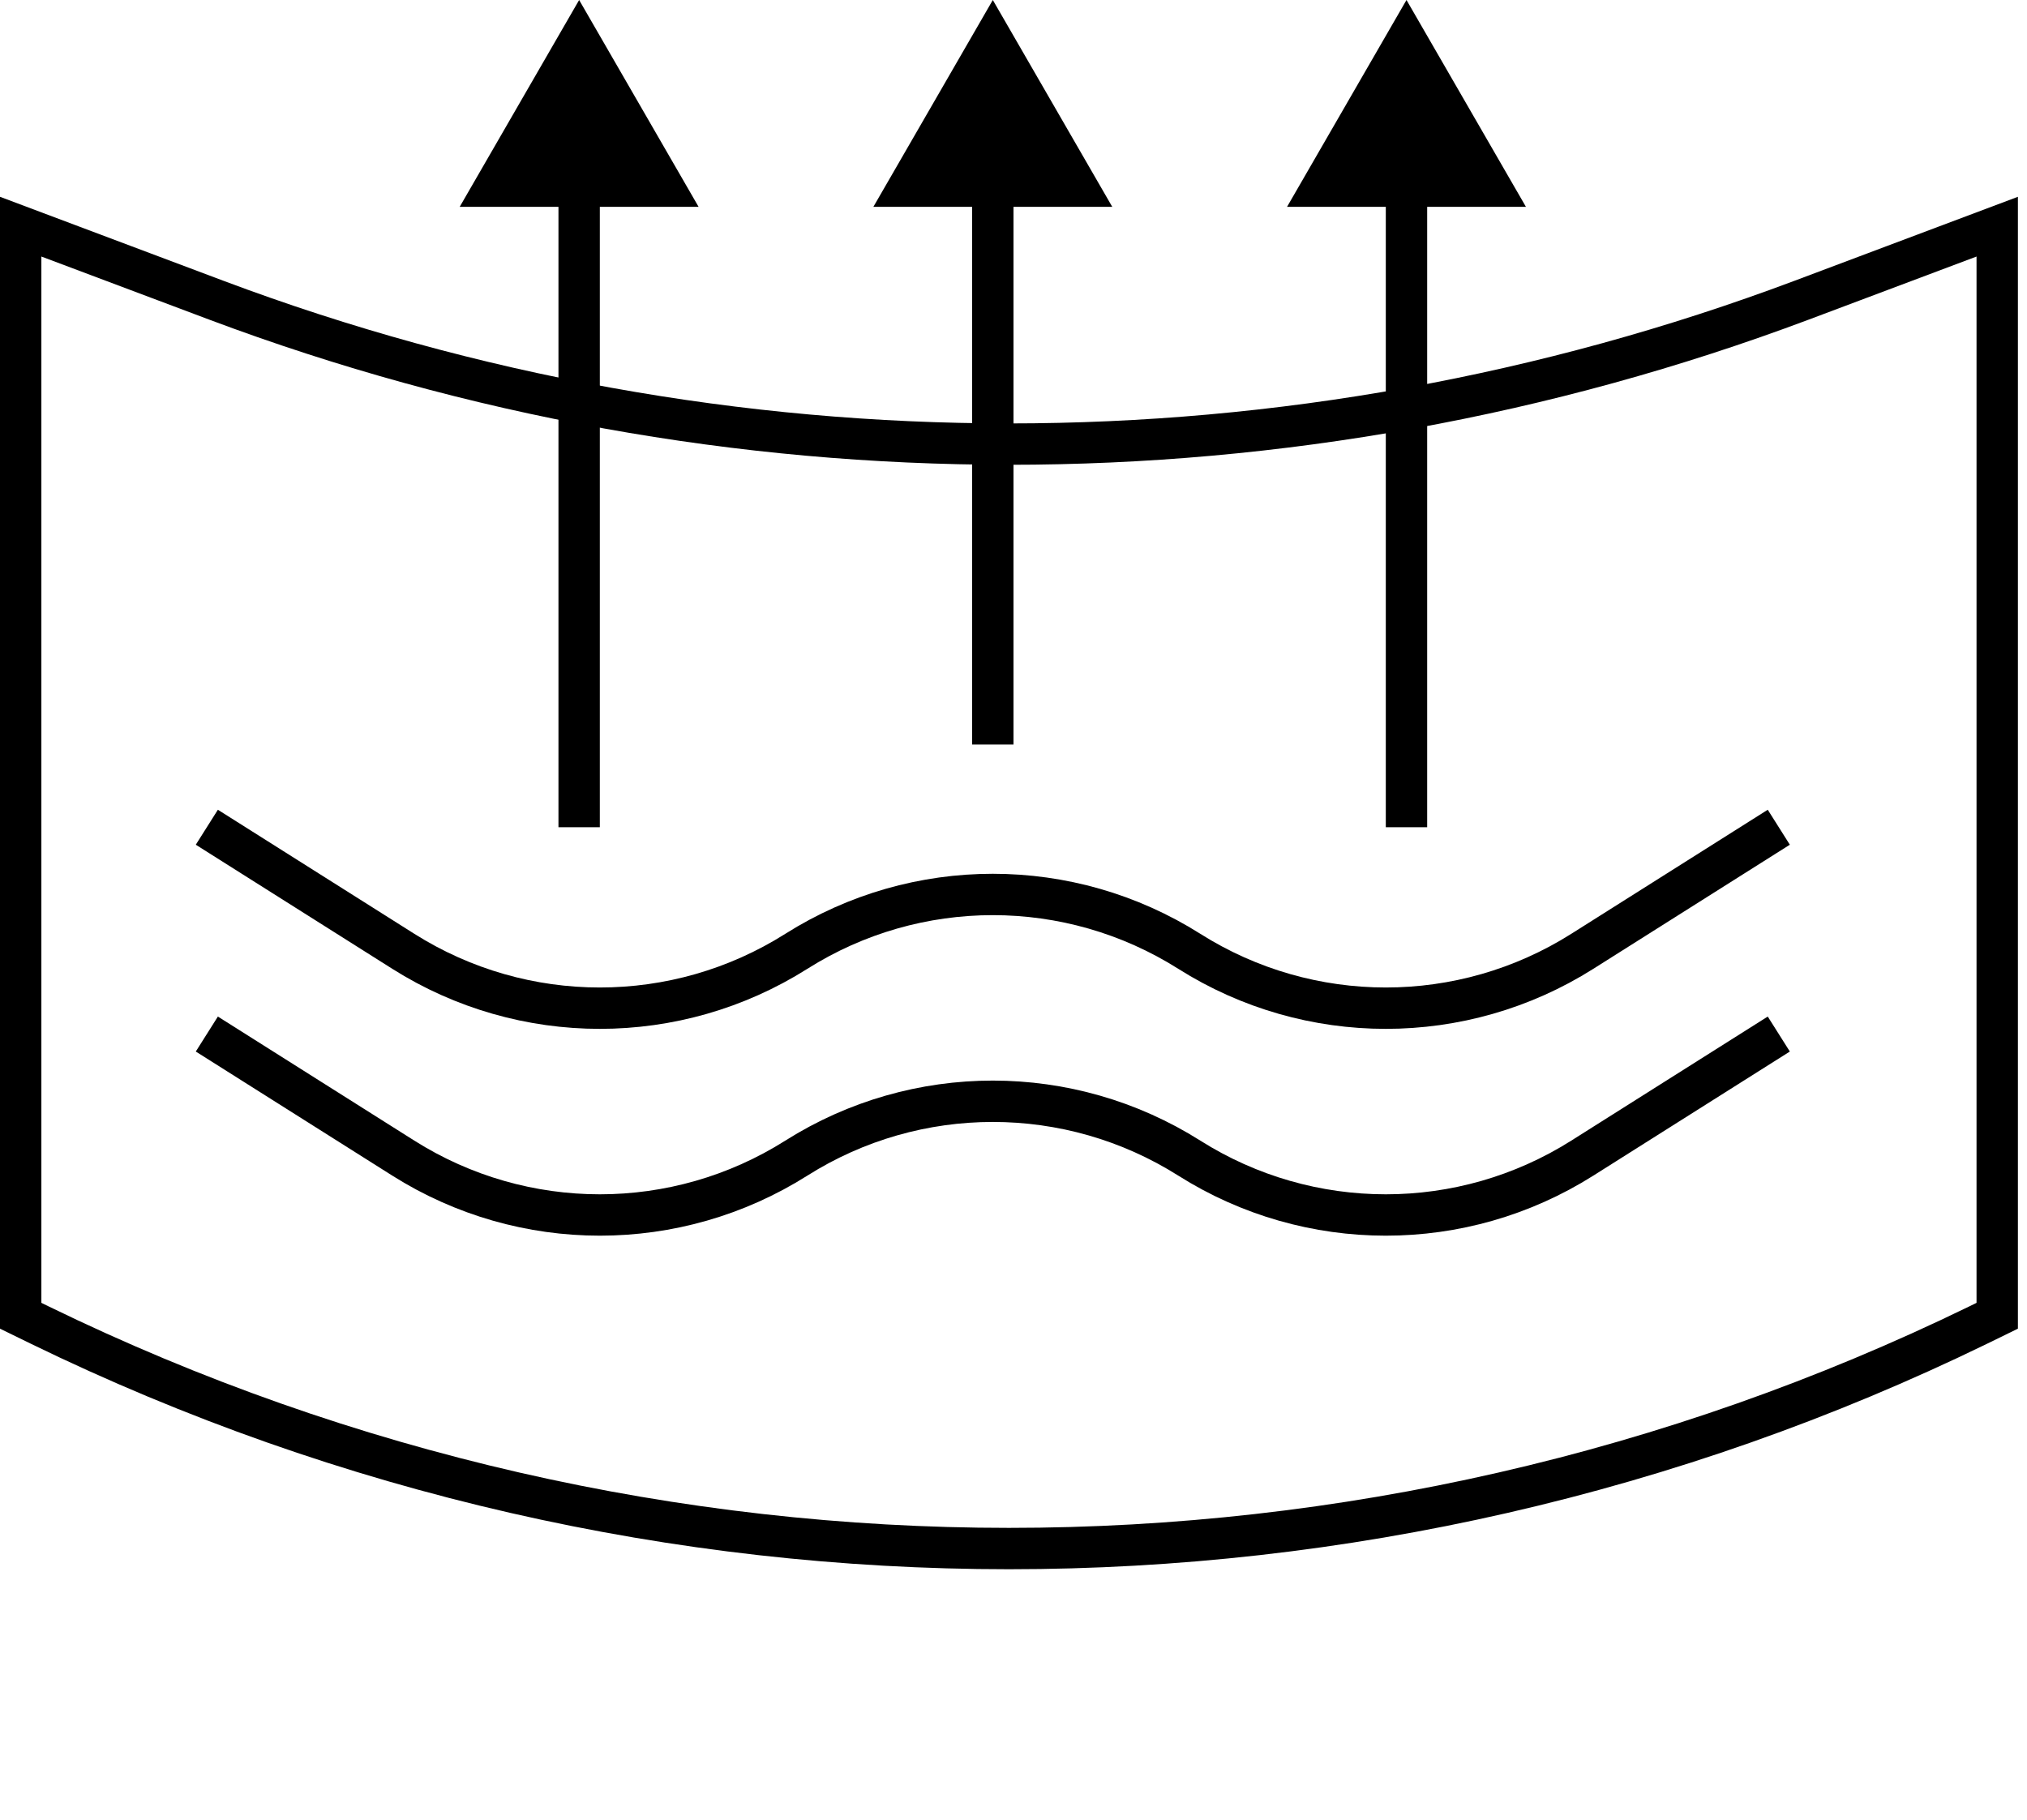 <?xml version="1.0" encoding="UTF-8"?> <svg xmlns="http://www.w3.org/2000/svg" width="49" height="44" viewBox="0 0 49 44" fill="none"><path d="M48.28 31.811L47.812 32.04C33.027 39.239 15.753 39.239 0.969 32.04L0.5 31.811V5.48L5.227 7.257C17.581 11.897 31.199 11.897 43.554 7.257L48.28 5.48V31.811Z" stroke="black"></path><path d="M24 0L21.113 5L26.887 5L24 0ZM24 18L24.5 18L24.5 4.5L24 4.5L23.5 4.5L23.5 18L24 18Z" fill="black"></path><path d="M14 0L11.113 5L16.887 5L14 0ZM14 20L14.5 20L14.5 4.5L14 4.5L13.5 4.5L13.5 20L14 20Z" fill="black"></path><path d="M34 0L31.113 5L36.887 5L34 0ZM34 20L34.5 20L34.5 4.5L34 4.5L33.5 4.5L33.5 20L34 20Z" fill="black"></path><path d="M5 25L9.75 28C12.652 29.833 16.349 29.833 19.25 28C22.151 26.167 25.849 26.167 28.75 28C31.651 29.833 35.349 29.833 38.25 28L43 25" stroke="black"></path><path d="M5 20L9.75 23C12.652 24.833 16.349 24.833 19.25 23C22.151 21.167 25.849 21.167 28.75 23C31.651 24.833 35.349 24.833 38.25 23L43 20" stroke="black"></path></svg> 